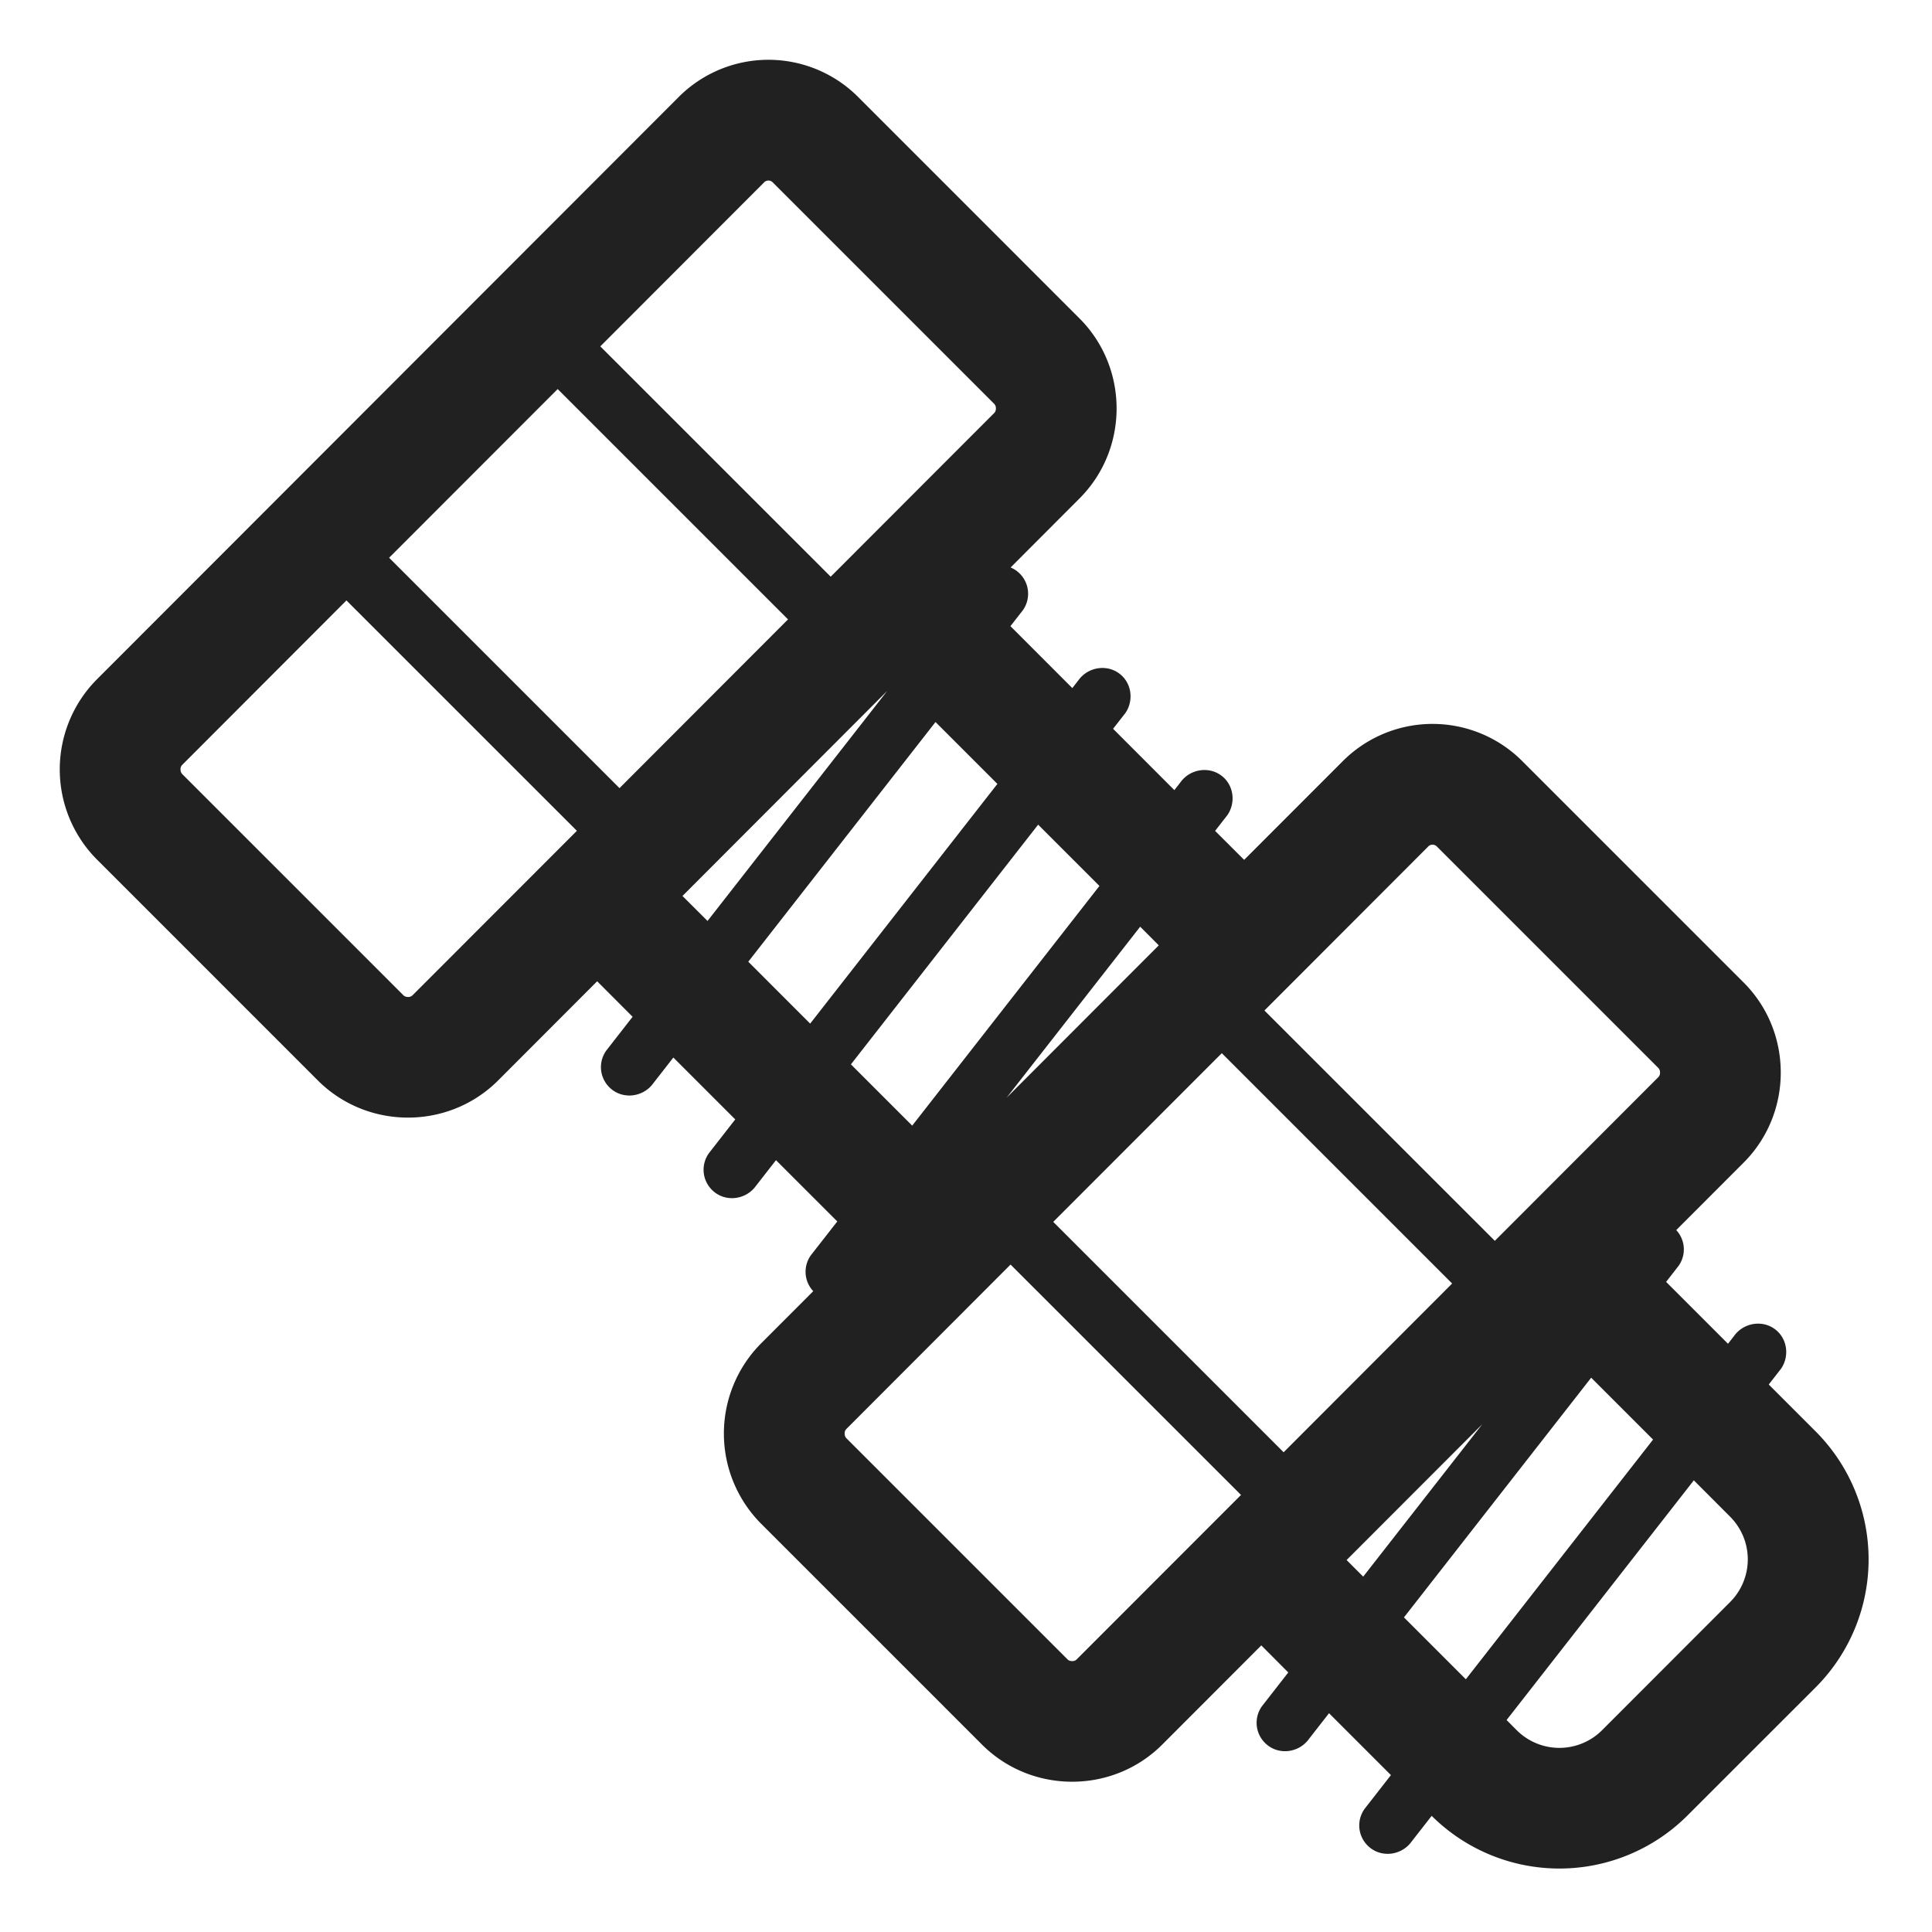 <svg xmlns="http://www.w3.org/2000/svg" fill="none" viewBox="0 0 32 32"><path fill="#212121" d="m14.223 1.616 3.656 3.657c.82.82.821 2.163 0 2.984l-1.14 1.142a.472.472 0 0 1 .201.711l-.204.261 1.025 1.026.099-.127c.17-.24.52-.28.73-.07.16.16.18.42.05.61l-.204.261 1.015 1.016.099-.127c.17-.24.52-.28.73-.07.16.16.18.42.05.61l-.204.262.481.48 1.625-1.626a2.1 2.1 0 0 1 2.991 0l3.657 3.657c.82.82.82 2.163 0 2.984l-1.116 1.117a.47.47 0 0 1 .036.596l-.204.262 1.025 1.025.099-.127c.17-.24.52-.28.73-.07.16.16.18.42.05.61l-.204.262.775.775a3 3 0 0 1 0 4.243L27.95 30.07a3 3 0 0 1-4.237.006l-.33.423c-.17.24-.52.28-.73.07a.47.47 0 0 1-.05-.61l.435-.558-1.025-1.025-.33.423c-.17.24-.52.28-.73.07a.47.47 0 0 1-.05-.61l.435-.558-.447-.448-1.641 1.643c-.82.82-2.164.82-2.985 0l-3.66-3.66a2.117 2.117 0 0 1 0-2.984l.865-.866a.47.47 0 0 1-.038-.597l.436-.558-1.015-1.015-.33.423c-.17.24-.52.28-.73.07a.47.47 0 0 1-.05-.61l.435-.558-1.025-1.025-.33.423c-.17.24-.52.28-.73.07a.47.47 0 0 1-.05-.61l.435-.558-.587-.588-1.641 1.643c-.82.82-2.164.82-2.985 0l-3.66-3.66a2.117 2.117 0 0 1 0-2.984l9.627-9.636a2.1 2.1 0 0 1 2.991 0M11.304 14.84l.415.414 2.976-3.81zm1.493-11.821a.1.1 0 0 0-.14 0l-.007.008-2.707 2.71 3.816 3.815 2.706-2.709a.1.1 0 0 0 .03-.078.1.1 0 0 0-.03-.078l-3.66-3.66zm.255 7.24L9.237 6.444 6.445 9.238l3.816 3.816zm-7.314-.314L3.02 12.667a.1.1 0 0 0-.03.078c0 .035.013.061.03.078l3.66 3.66c.016.017.042.03.077.03a.1.1 0 0 0 .078-.03l2.72-2.722zm13.147 5.404-2.213 2.833 2.521-2.524zm3.419 10.49.275.275 1.972-2.524zm-9.91-9.91 1.025 1.025 3.101-3.97-1.025-1.025zm4.801-2.27-3.101 3.97 1.015 1.015 3.101-3.97zm9.16 9.16-3.101 3.97 1.025 1.025 3.101-3.97zm1.7 1.7-3.101 3.97.167.168a1 1 0 0 0 1.415 0l2.12-2.122a1 1 0 0 0 0-1.414zm-4.258-10.5a.1.1 0 0 0-.14 0l-.007.008-2.707 2.71 3.816 3.815 2.706-2.709a.1.1 0 0 0 .03-.078.1.1 0 0 0-.03-.078l-3.66-3.66zm.255 7.24-3.815-3.815-2.792 2.794 3.816 3.816zm-7.314-.314-2.718 2.722a.1.1 0 0 0-.03.078c0 .035.013.061.03.078l3.66 3.66c.016.017.042.03.078.03a.1.1 0 0 0 .077-.03l2.72-2.722z"/></svg>